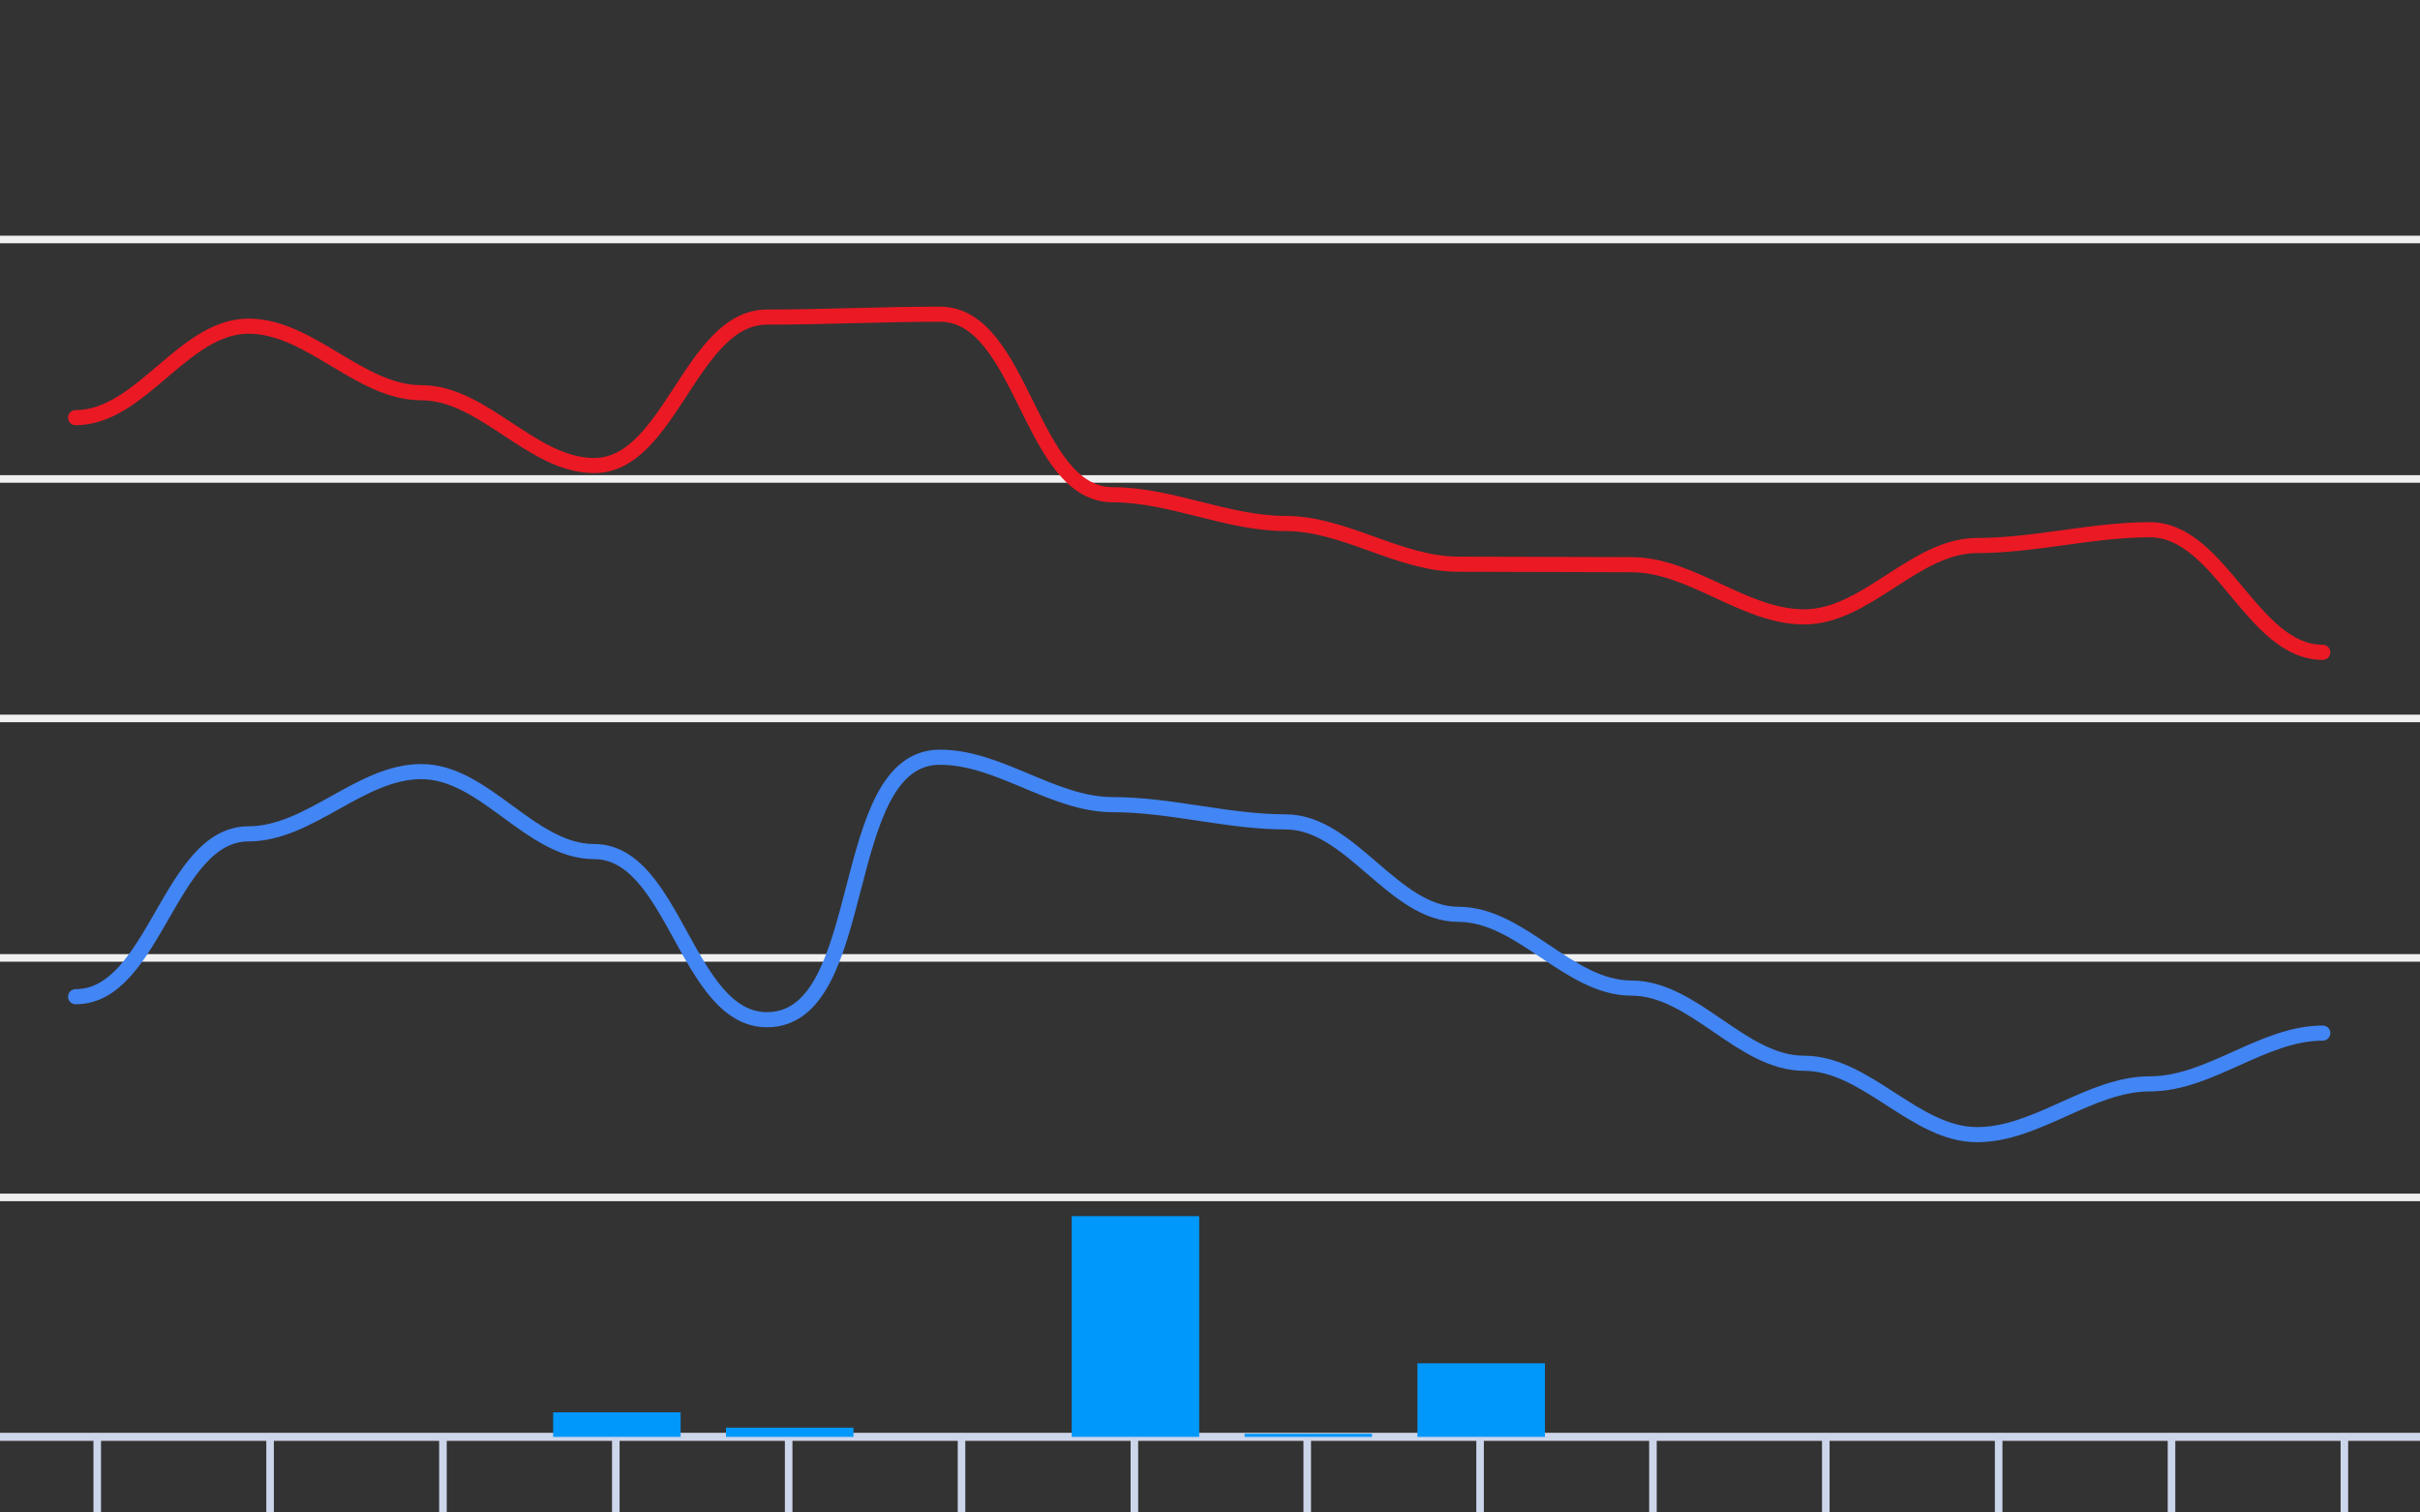 <svg version="1.1" width="320" height="200" viewbox="0 0 320 200" preserveAspectRatio="xMinYMin meet" xmlns="http://www.w3.org/2000/svg"><rect width="100%" height="100%" fill="#333333" stroke="none"/><path stroke="#F0F0F0" fill="none" stroke-width="1" d="M0 31.667 L320 31.667"></path><path stroke="#F0F0F0" fill="none" stroke-width="1" d="M0 63.333 L320 63.333"></path><path stroke="#F0F0F0" fill="none" stroke-width="1" d="M0 95 L320 95"></path><path stroke="#F0F0F0" fill="none" stroke-width="1" d="M0 126.667 L320 126.667"></path><path stroke="#F0F0F0" fill="none" stroke-width="1" d="M0 158.333 L320 158.333"></path><path stroke="#F0F0F0" fill="none" stroke-width="1" d="M0 190 L320 190"></path><path fill="none" stroke="#ccd6eb" stroke-width="1" d="M0 190 L 320 190"></path><path fill="none" stroke="#ccd6eb" stroke-width="1" d="M12.857 190 L12.857 200"></path><path fill="none" stroke="#ccd6eb" stroke-width="1" d="M35.714 190 L35.714 200"></path><path fill="none" stroke="#ccd6eb" stroke-width="1" d="M58.571 190 L58.571 200"></path><path fill="none" stroke="#ccd6eb" stroke-width="1" d="M81.429 190 L81.429 200"></path><path fill="none" stroke="#ccd6eb" stroke-width="1" d="M104.286 190 L104.286 200"></path><path fill="none" stroke="#ccd6eb" stroke-width="1" d="M127.143 190 L127.143 200"></path><path fill="none" stroke="#ccd6eb" stroke-width="1" d="M150 190 L150 200"></path><path fill="none" stroke="#ccd6eb" stroke-width="1" d="M172.857 190 L172.857 200"></path><path fill="none" stroke="#ccd6eb" stroke-width="1" d="M195.714 190 L195.714 200"></path><path fill="none" stroke="#ccd6eb" stroke-width="1" d="M218.571 190 L218.571 200"></path><path fill="none" stroke="#ccd6eb" stroke-width="1" d="M241.429 190 L241.429 200"></path><path fill="none" stroke="#ccd6eb" stroke-width="1" d="M264.286 190 L264.286 200"></path><path fill="none" stroke="#ccd6eb" stroke-width="1" d="M287.143 190 L287.143 200"></path><path fill="none" stroke="#ccd6eb" stroke-width="1" d="M310 190 L310 200"></path><path stroke="#eb1924" fill="none" stroke-width="2" stroke-linejoin="round" stroke-linecap="round" d="M10 55.227 C18.62,55.227 24.237,43.13 32.857,43.13 C41.022,43.13 47.55,51.933 55.714,51.933 C63.982,51.933 70.304,61.56 78.571,61.56 C88.615,61.56 91.385,41.927 101.429,41.927 C109.049,41.927 116.666,41.547 124.286,41.547 C135.304,41.547 136.125,65.423 147.143,65.423 C154.866,65.423 162.276,69.223 170,69.223 C177.828,69.223 185.03,74.607 192.857,74.607 C200.476,74.607 208.095,74.67 215.714,74.67 C223.673,74.67 230.612,81.573 238.571,81.573 C246.814,81.573 253.186,72.137 261.429,72.137 C269.079,72.137 276.635,70.047 284.286,70.047 C293.627,70.047 297.802,86.26 307.143,86.26"></path><path stroke="#4285f4" fill="none" stroke-width="2" stroke-linejoin="round" stroke-linecap="round" d="M10 131.797 C20.468,131.797 22.39,110.263 32.857,110.263 C40.955,110.263 47.616,102.03 55.714,102.03 C64.109,102.03 70.176,112.607 78.571,112.607 C89.2,112.607 90.8,134.837 101.429,134.837 C115.281,134.837 110.433,100.13 124.286,100.13 C132.186,100.13 139.242,106.4 147.143,106.4 C154.8,106.4 162.343,108.68 170,108.68 C178.64,108.68 184.217,120.903 192.857,120.903 C201.141,120.903 207.431,130.657 215.714,130.657 C224.023,130.657 230.263,140.6 238.571,140.6 C246.814,140.6 253.186,150.037 261.429,150.037 C269.369,150.037 276.345,143.323 284.286,143.323 C292.227,143.323 299.202,136.61 307.143,136.61"></path><rect x="4.571" y="190" width="16.857" height="0" fill="#0098fb" stroke-width="0"></rect><rect x="27.429" y="190" width="16.857" height="0" fill="#0098fb" stroke-width="0"></rect><rect x="50.286" y="190" width="16.857" height="0" fill="#0098fb" stroke-width="0"></rect><rect x="73.143" y="186.757" width="16.857" height="3.243" fill="#0098fb" stroke-width="0"></rect><rect x="96" y="188.784" width="16.857" height="1.216" fill="#0098fb" stroke-width="0"></rect><rect x="118.857" y="190" width="16.857" height="0" fill="#0098fb" stroke-width="0"></rect><rect x="141.714" y="160.816" width="16.857" height="29.184" fill="#0098fb" stroke-width="0"></rect><rect x="164.571" y="189.595" width="16.857" height="0.405" fill="#0098fb" stroke-width="0"></rect><rect x="187.429" y="180.272" width="16.857" height="9.728" fill="#0098fb" stroke-width="0"></rect><rect x="210.286" y="190" width="16.857" height="0" fill="#0098fb" stroke-width="0"></rect><rect x="233.143" y="190" width="16.857" height="0" fill="#0098fb" stroke-width="0"></rect><rect x="256" y="190" width="16.857" height="0" fill="#0098fb" stroke-width="0"></rect><rect x="278.857" y="190" width="16.857" height="0" fill="#0098fb" stroke-width="0"></rect><rect x="301.714" y="190" width="16.857" height="0" fill="#0098fb" stroke-width="0"></rect></svg>
